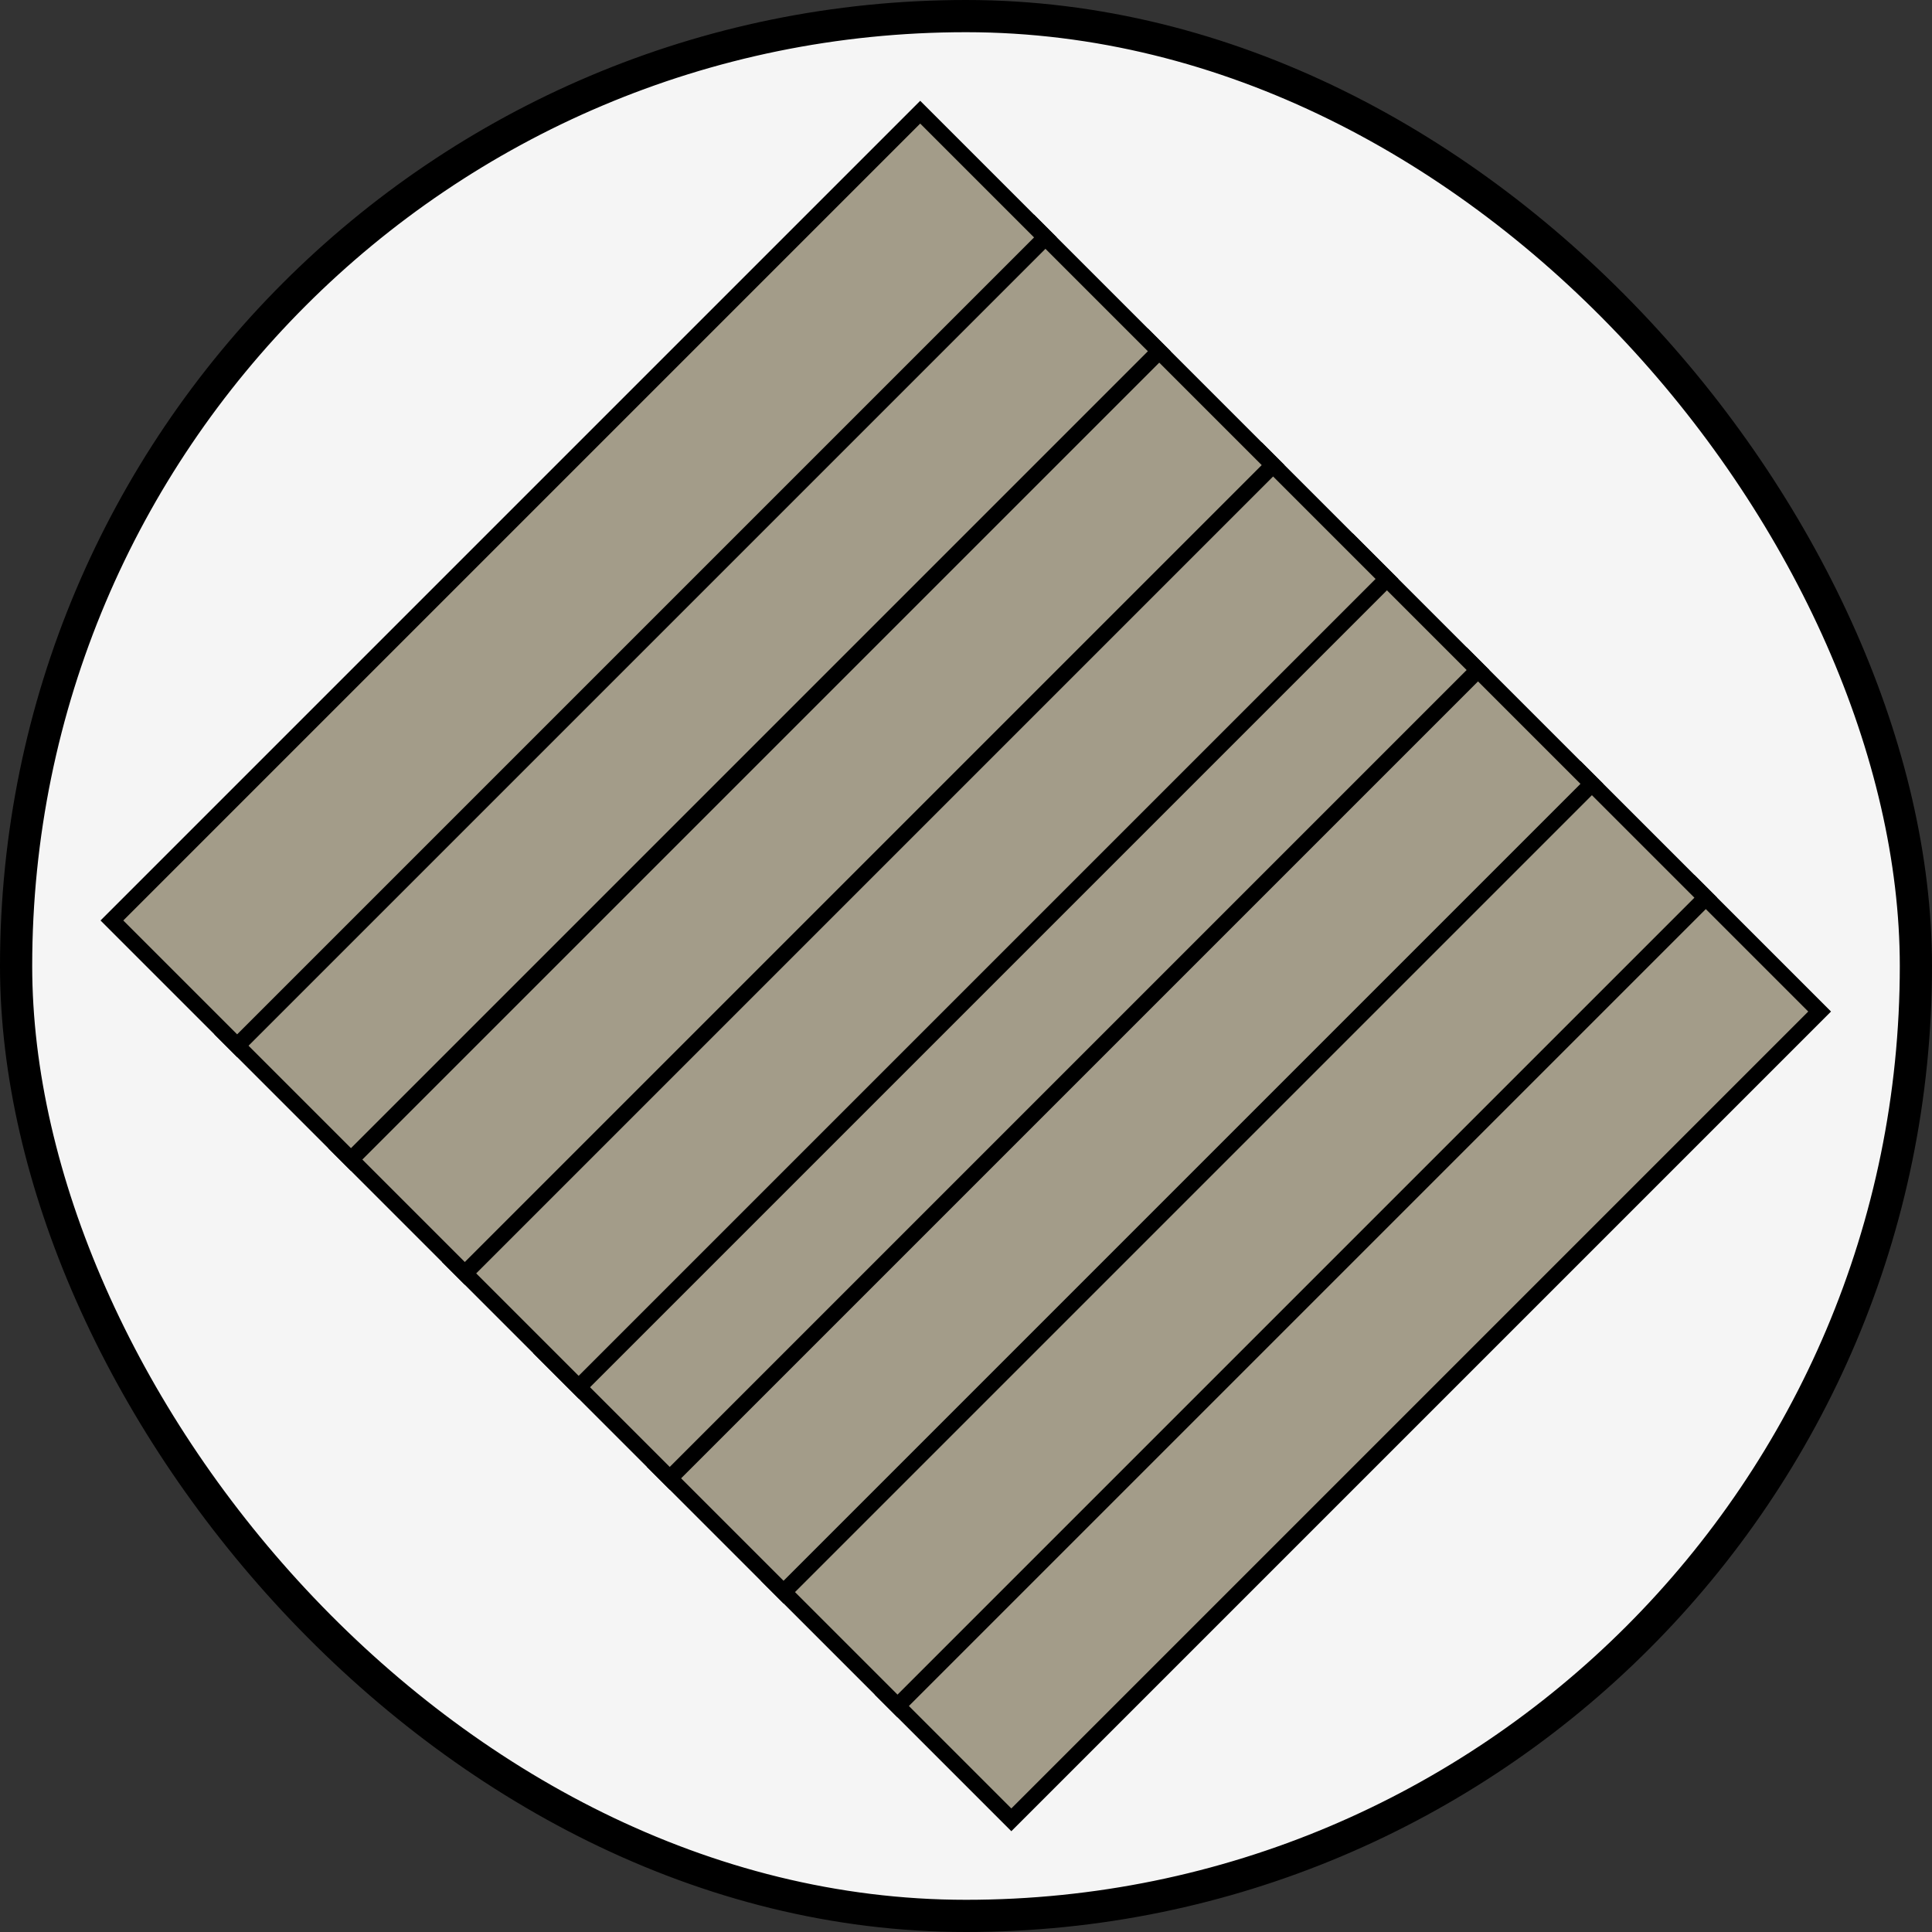 <svg width="60" height="60" viewBox="0 0 60 60" fill="none" xmlns="http://www.w3.org/2000/svg">
<rect x="0" y="0" width="60" height="60" fill="#333333" stroke="none"/>
<rect x="0.5" y="0.5" width="59" height="59" rx="29.5" fill="#F5F5F5" stroke="black"/>
<rect x="52.621" y="27.525" width="5.5" height="35.5" transform="rotate(45 52.621 27.525)" fill="#A39C89" stroke="black" stroke-width="0.5"/>
<rect x="49.086" y="23.99" width="5.5" height="35.5" transform="rotate(45 49.086 23.99)" fill="#A39C89" stroke="black" stroke-width="0.5"/>
<rect x="45.547" y="20.454" width="5.5" height="35.5" transform="rotate(45 45.547 20.454)" fill="#A39C89" stroke="black" stroke-width="0.5"/>
<rect x="42.012" y="16.919" width="5.5" height="35.5" transform="rotate(45 42.012 16.919)" fill="#A39C89" stroke="black" stroke-width="0.5"/>
<rect x="39.184" y="14.09" width="5.5" height="35.5" transform="rotate(45 39.184 14.09)" fill="#A39C89" stroke="black" stroke-width="0.5"/>
<rect x="35.648" y="10.555" width="5.5" height="35.5" transform="rotate(45 35.648 10.555)" fill="#A39C89" stroke="black" stroke-width="0.5"/>
<rect x="32.113" y="7.019" width="5.5" height="35.5" transform="rotate(45 32.113 7.019)" fill="#A39C89" stroke="black" stroke-width="0.5"/>
<rect x="28.578" y="3.484" width="5.5" height="35.5" transform="rotate(45 28.578 3.484)" fill="#A39C89" stroke="black" stroke-width="0.5"/>
</svg>
